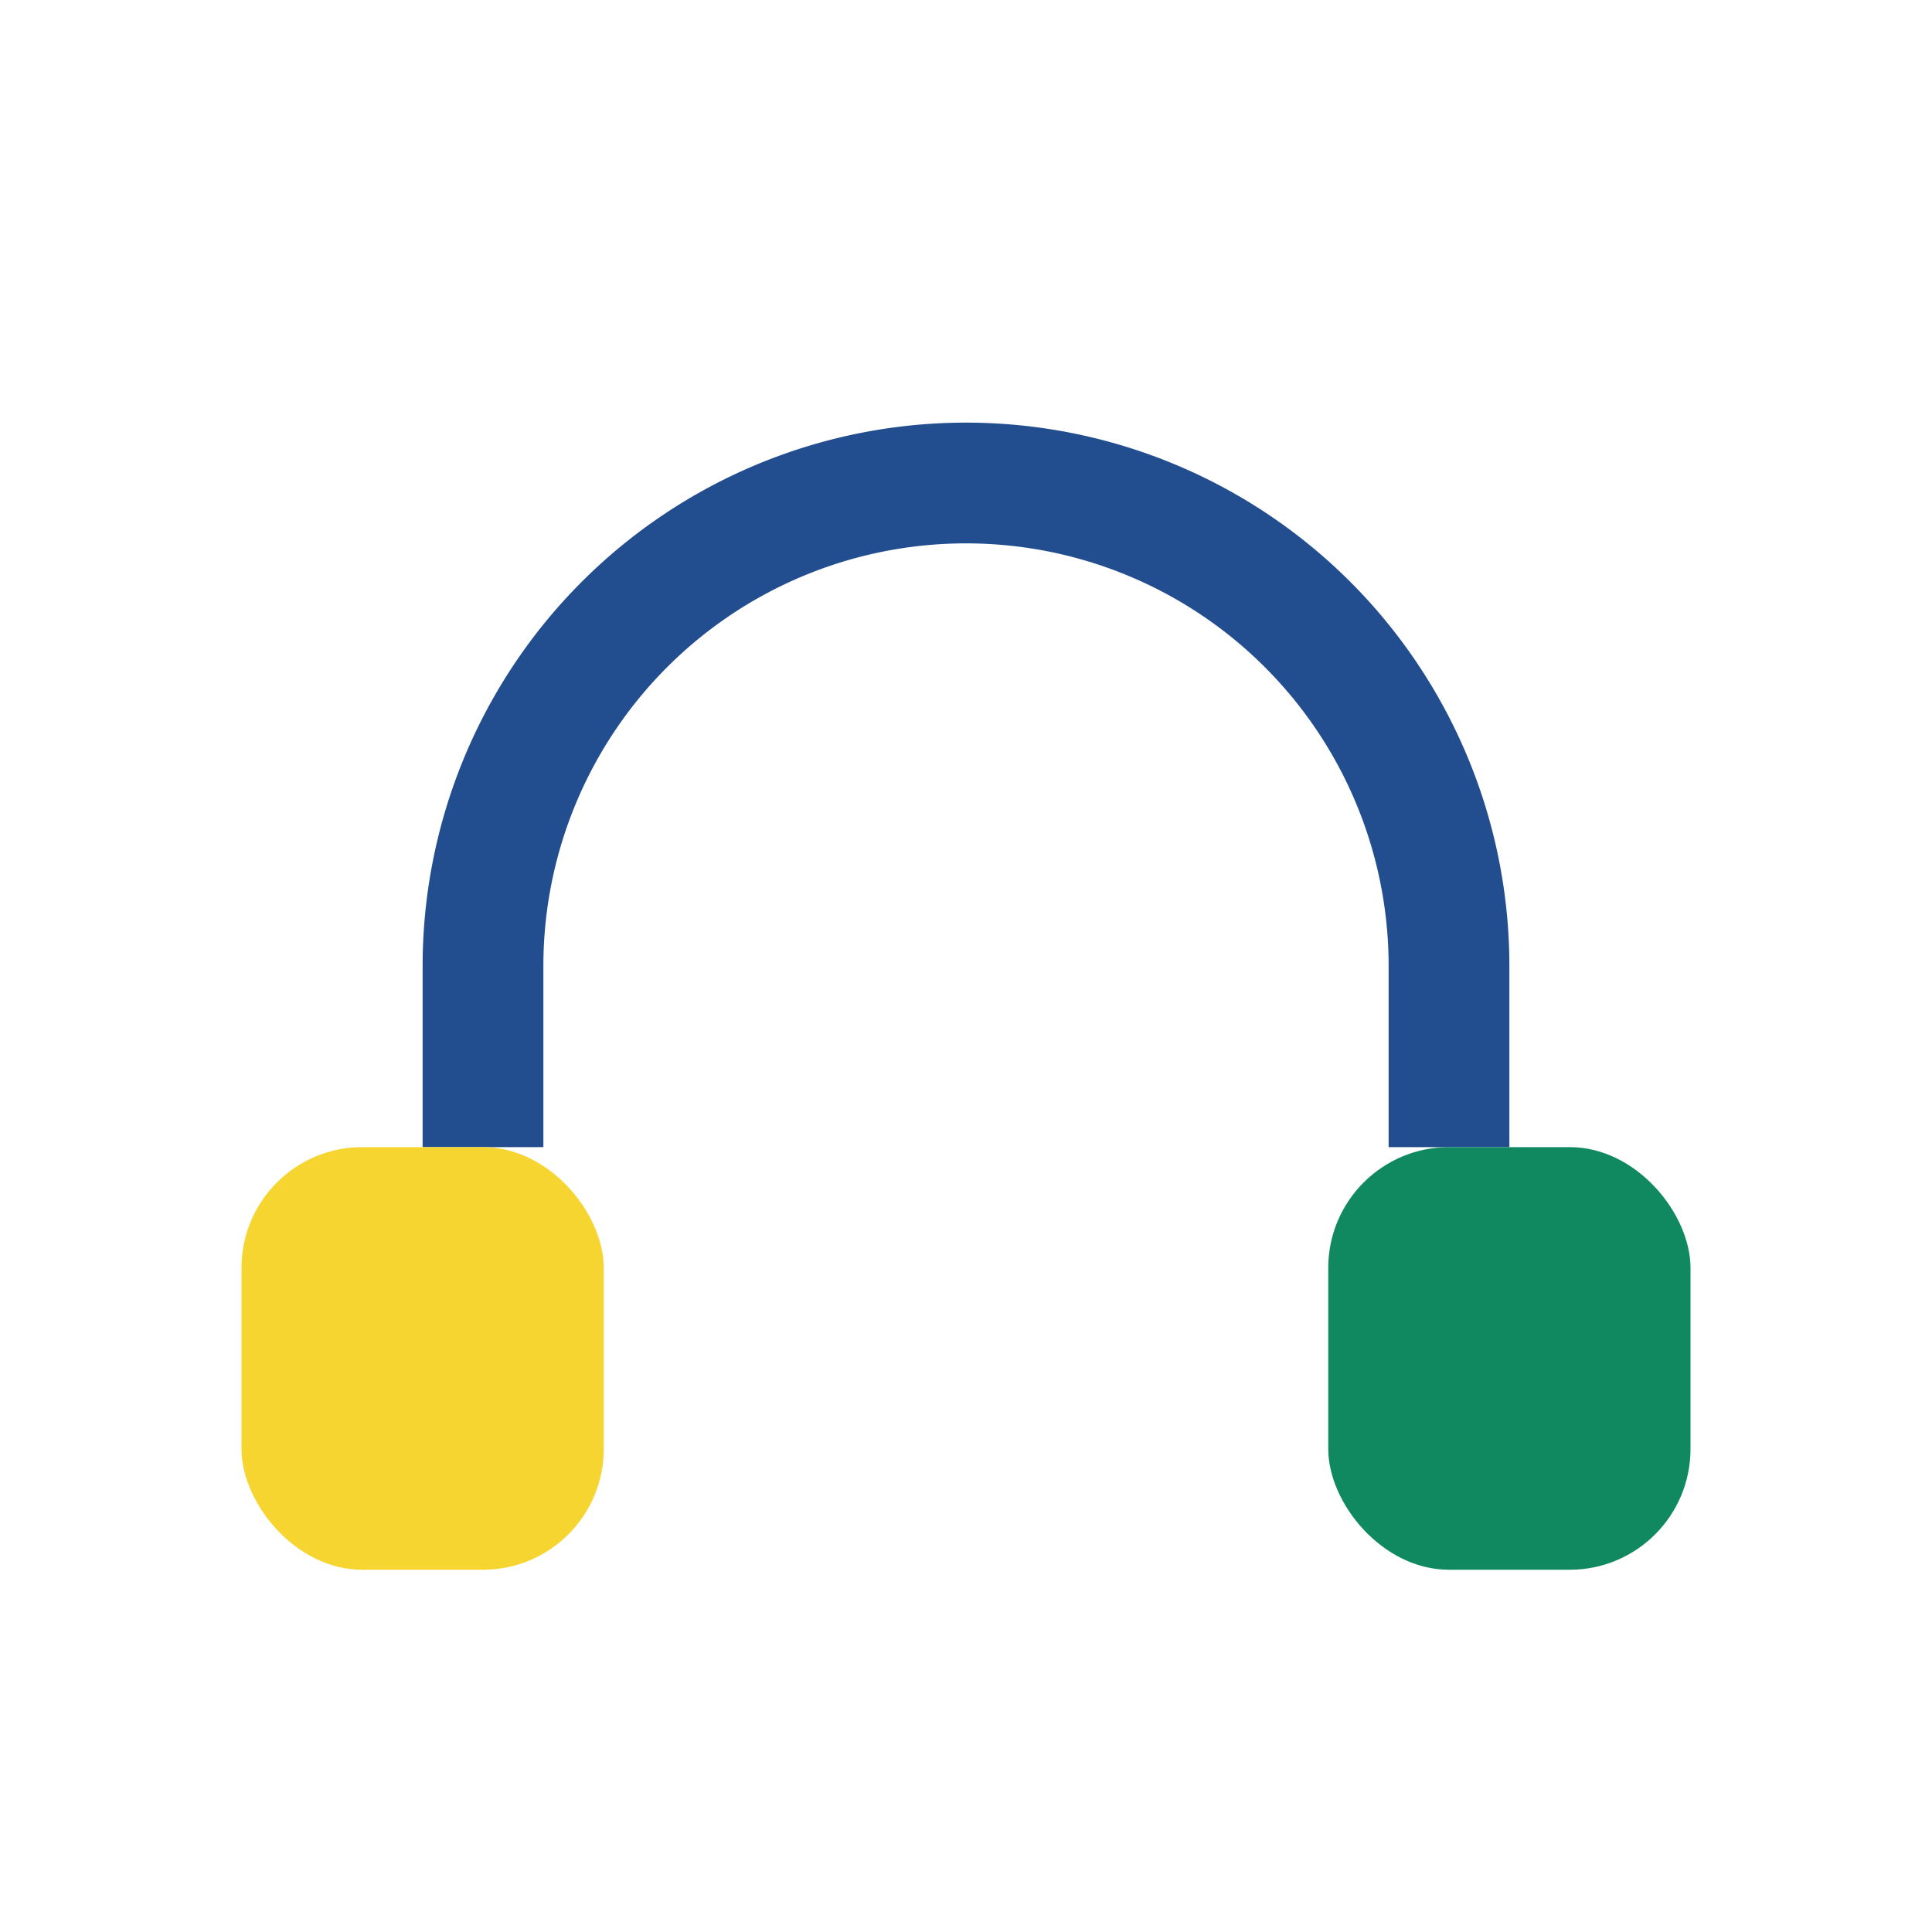<?xml version="1.0" encoding="UTF-8"?>
<svg xmlns="http://www.w3.org/2000/svg" width="32" height="32" viewBox="0 0 32 32"><path d="M8 19V16a8 8 0 1 1 16 0v3" fill="none" stroke="#224E90" stroke-width="2"/><rect x="4" y="19" width="6" height="7" rx="2" fill="#F6D531"/><rect x="22" y="19" width="6" height="7" rx="2" fill="#108960"/></svg>